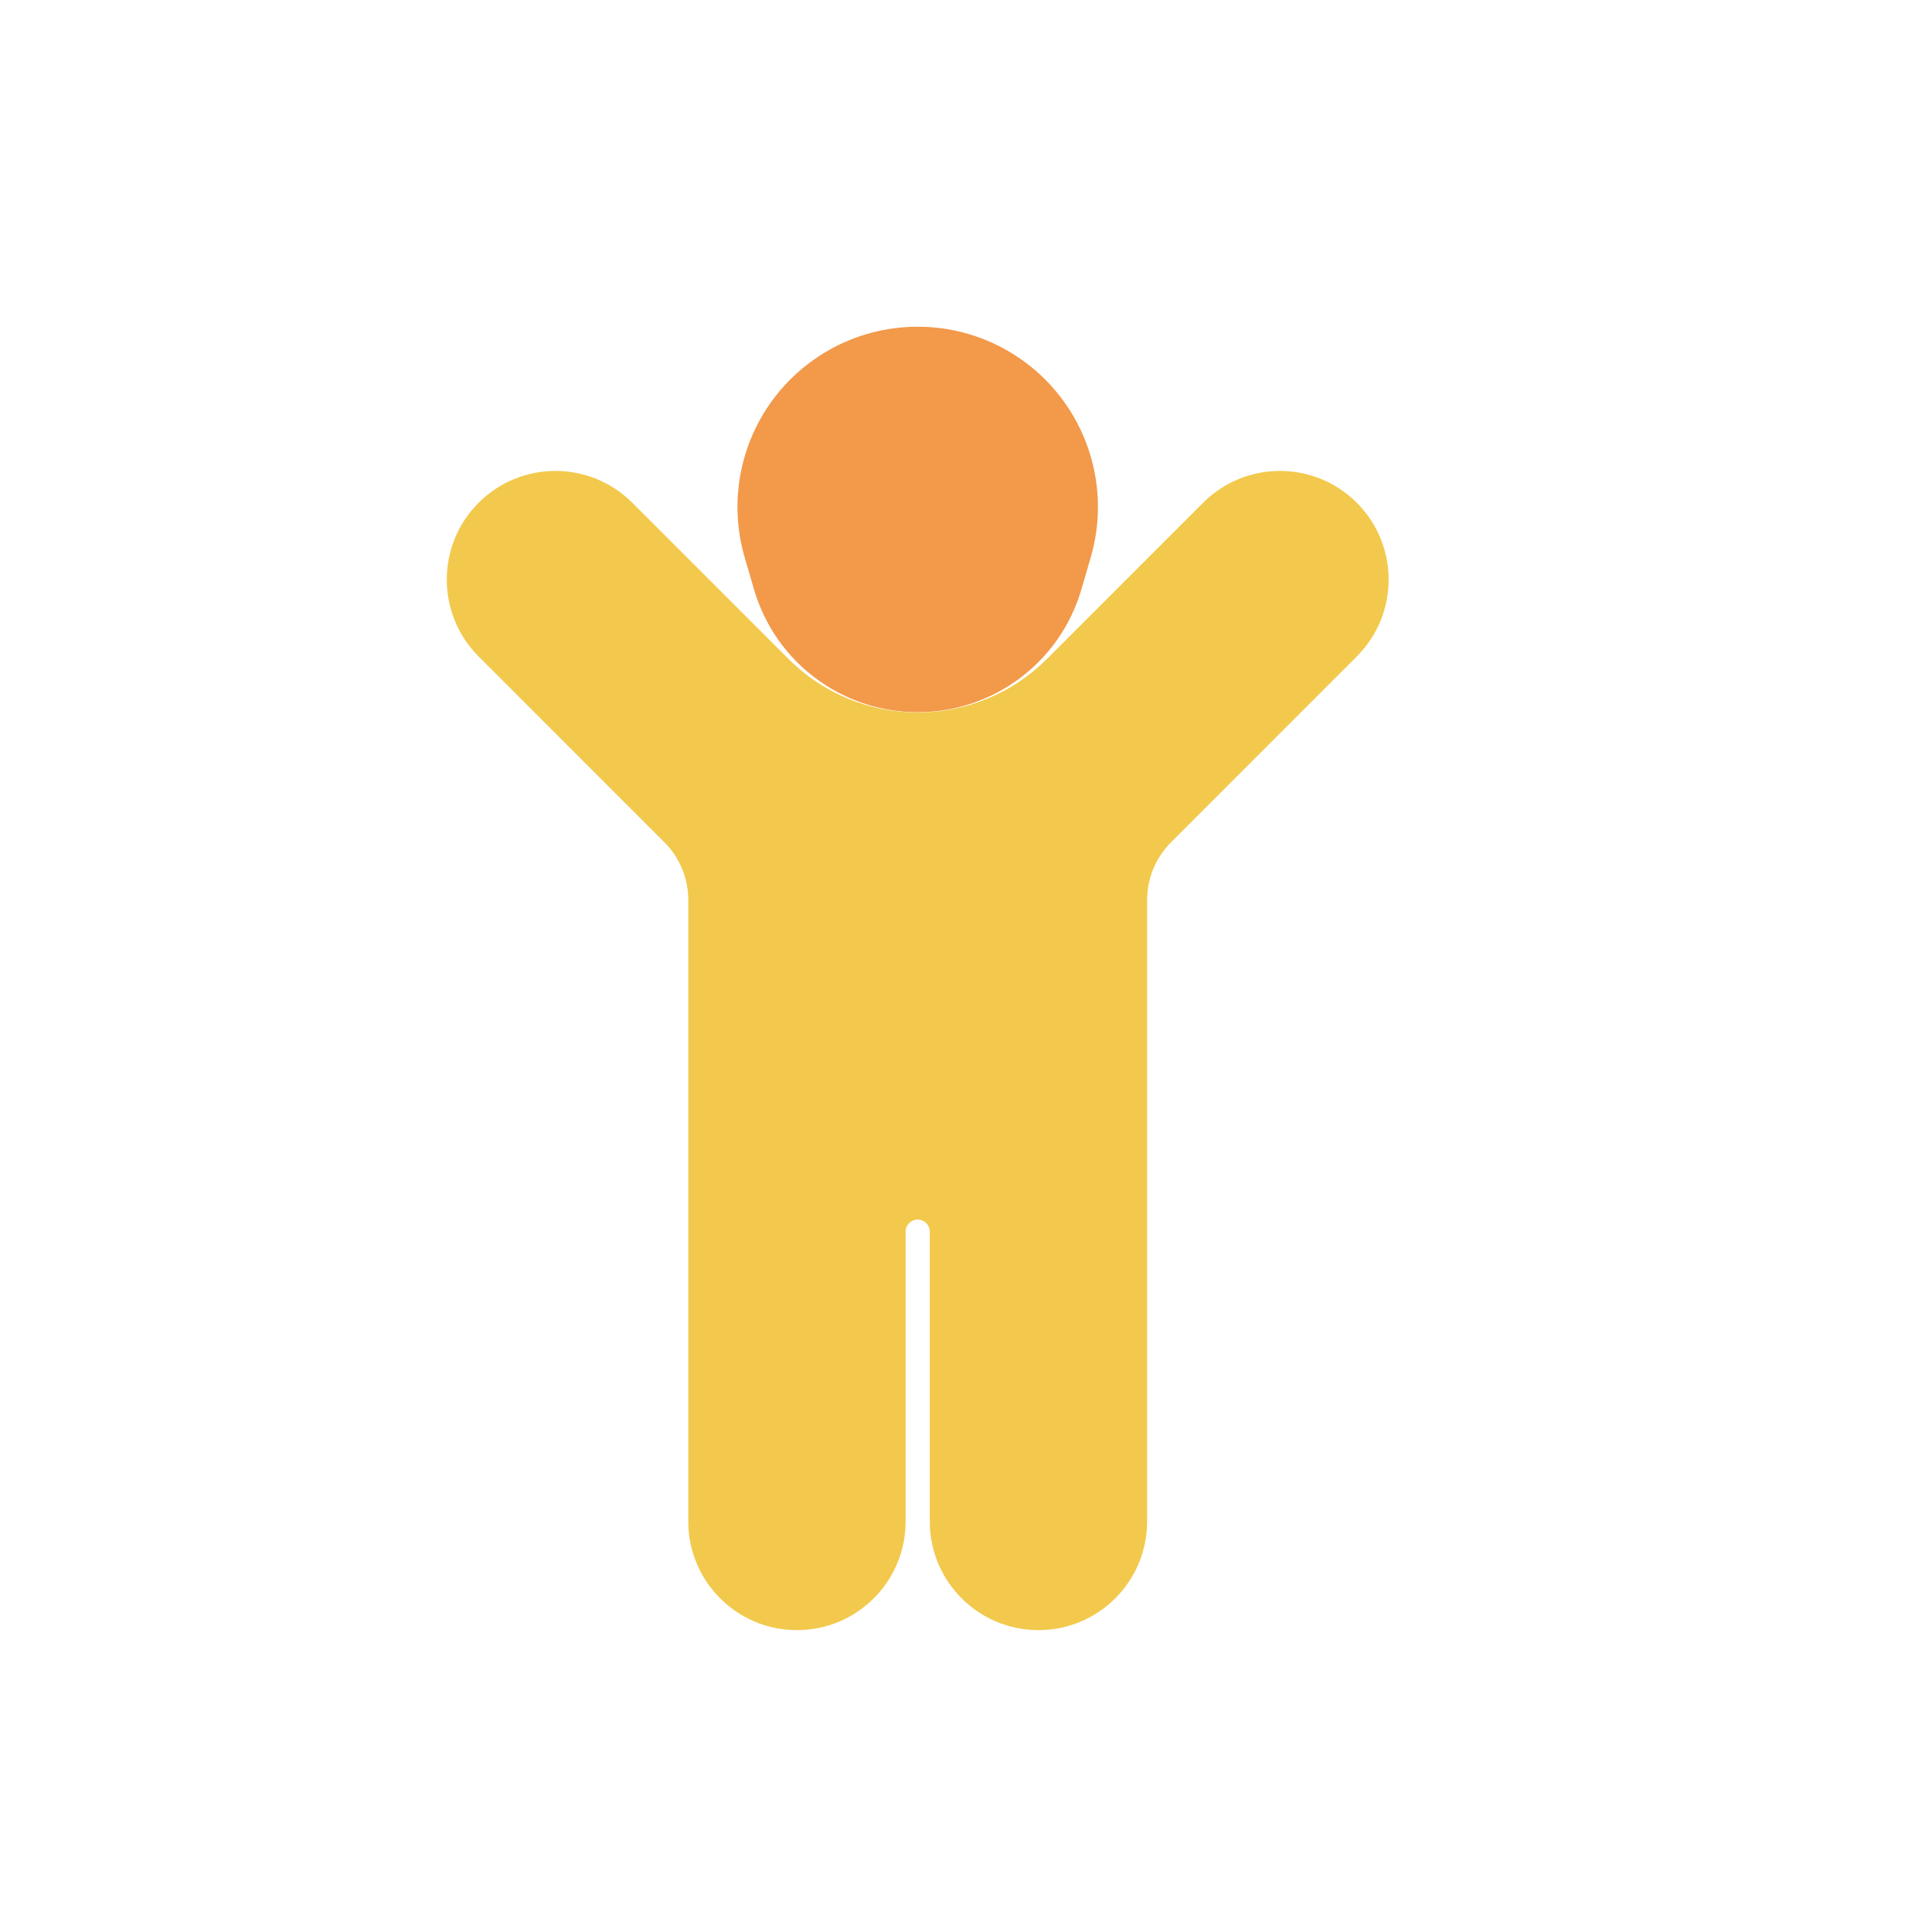 <svg width="80" height="80" viewBox="0 0 80 80" fill="none" xmlns="http://www.w3.org/2000/svg">
  <path fill-rule="evenodd" clip-rule="evenodd" d="M19.818 20.818C21.576 19.061 24.425 19.061 26.182 20.818L32.647 27.283C34.066 28.703 35.992 29.501 38 29.501C40.008 29.501 41.934 28.703 43.353 27.283L49.818 20.818C51.575 19.061 54.424 19.061 56.182 20.818C57.939 22.575 57.939 25.424 56.182 27.182L48.492 34.873C47.857 35.508 47.5 36.369 47.5 37.267V46L47.5 63C47.5 65.485 45.485 67.5 43 67.5C40.515 67.5 38.5 65.485 38.5 63L38.5 51C38.5 50.724 38.276 50.5 38 50.5C37.724 50.5 37.5 50.724 37.5 51L37.5 63C37.5 65.485 35.485 67.5 33 67.5C30.515 67.5 28.5 65.485 28.5 63L28.5 46V37.267C28.5 36.369 28.143 35.508 27.508 34.873L19.818 27.182C18.061 25.424 18.061 22.575 19.818 20.818Z" fill="#F2C94C"></path>
  <path d="M33.312 15.184C36.047 12.976 39.953 12.976 42.688 15.184C45.032 17.077 46.009 20.194 45.163 23.086L44.775 24.413C43.895 27.422 41.135 29.49 38 29.49C34.865 29.49 32.105 27.422 31.225 24.413L30.837 23.086C29.991 20.194 30.968 17.077 33.312 15.184Z" fill="#F2994A"></path>
</svg>